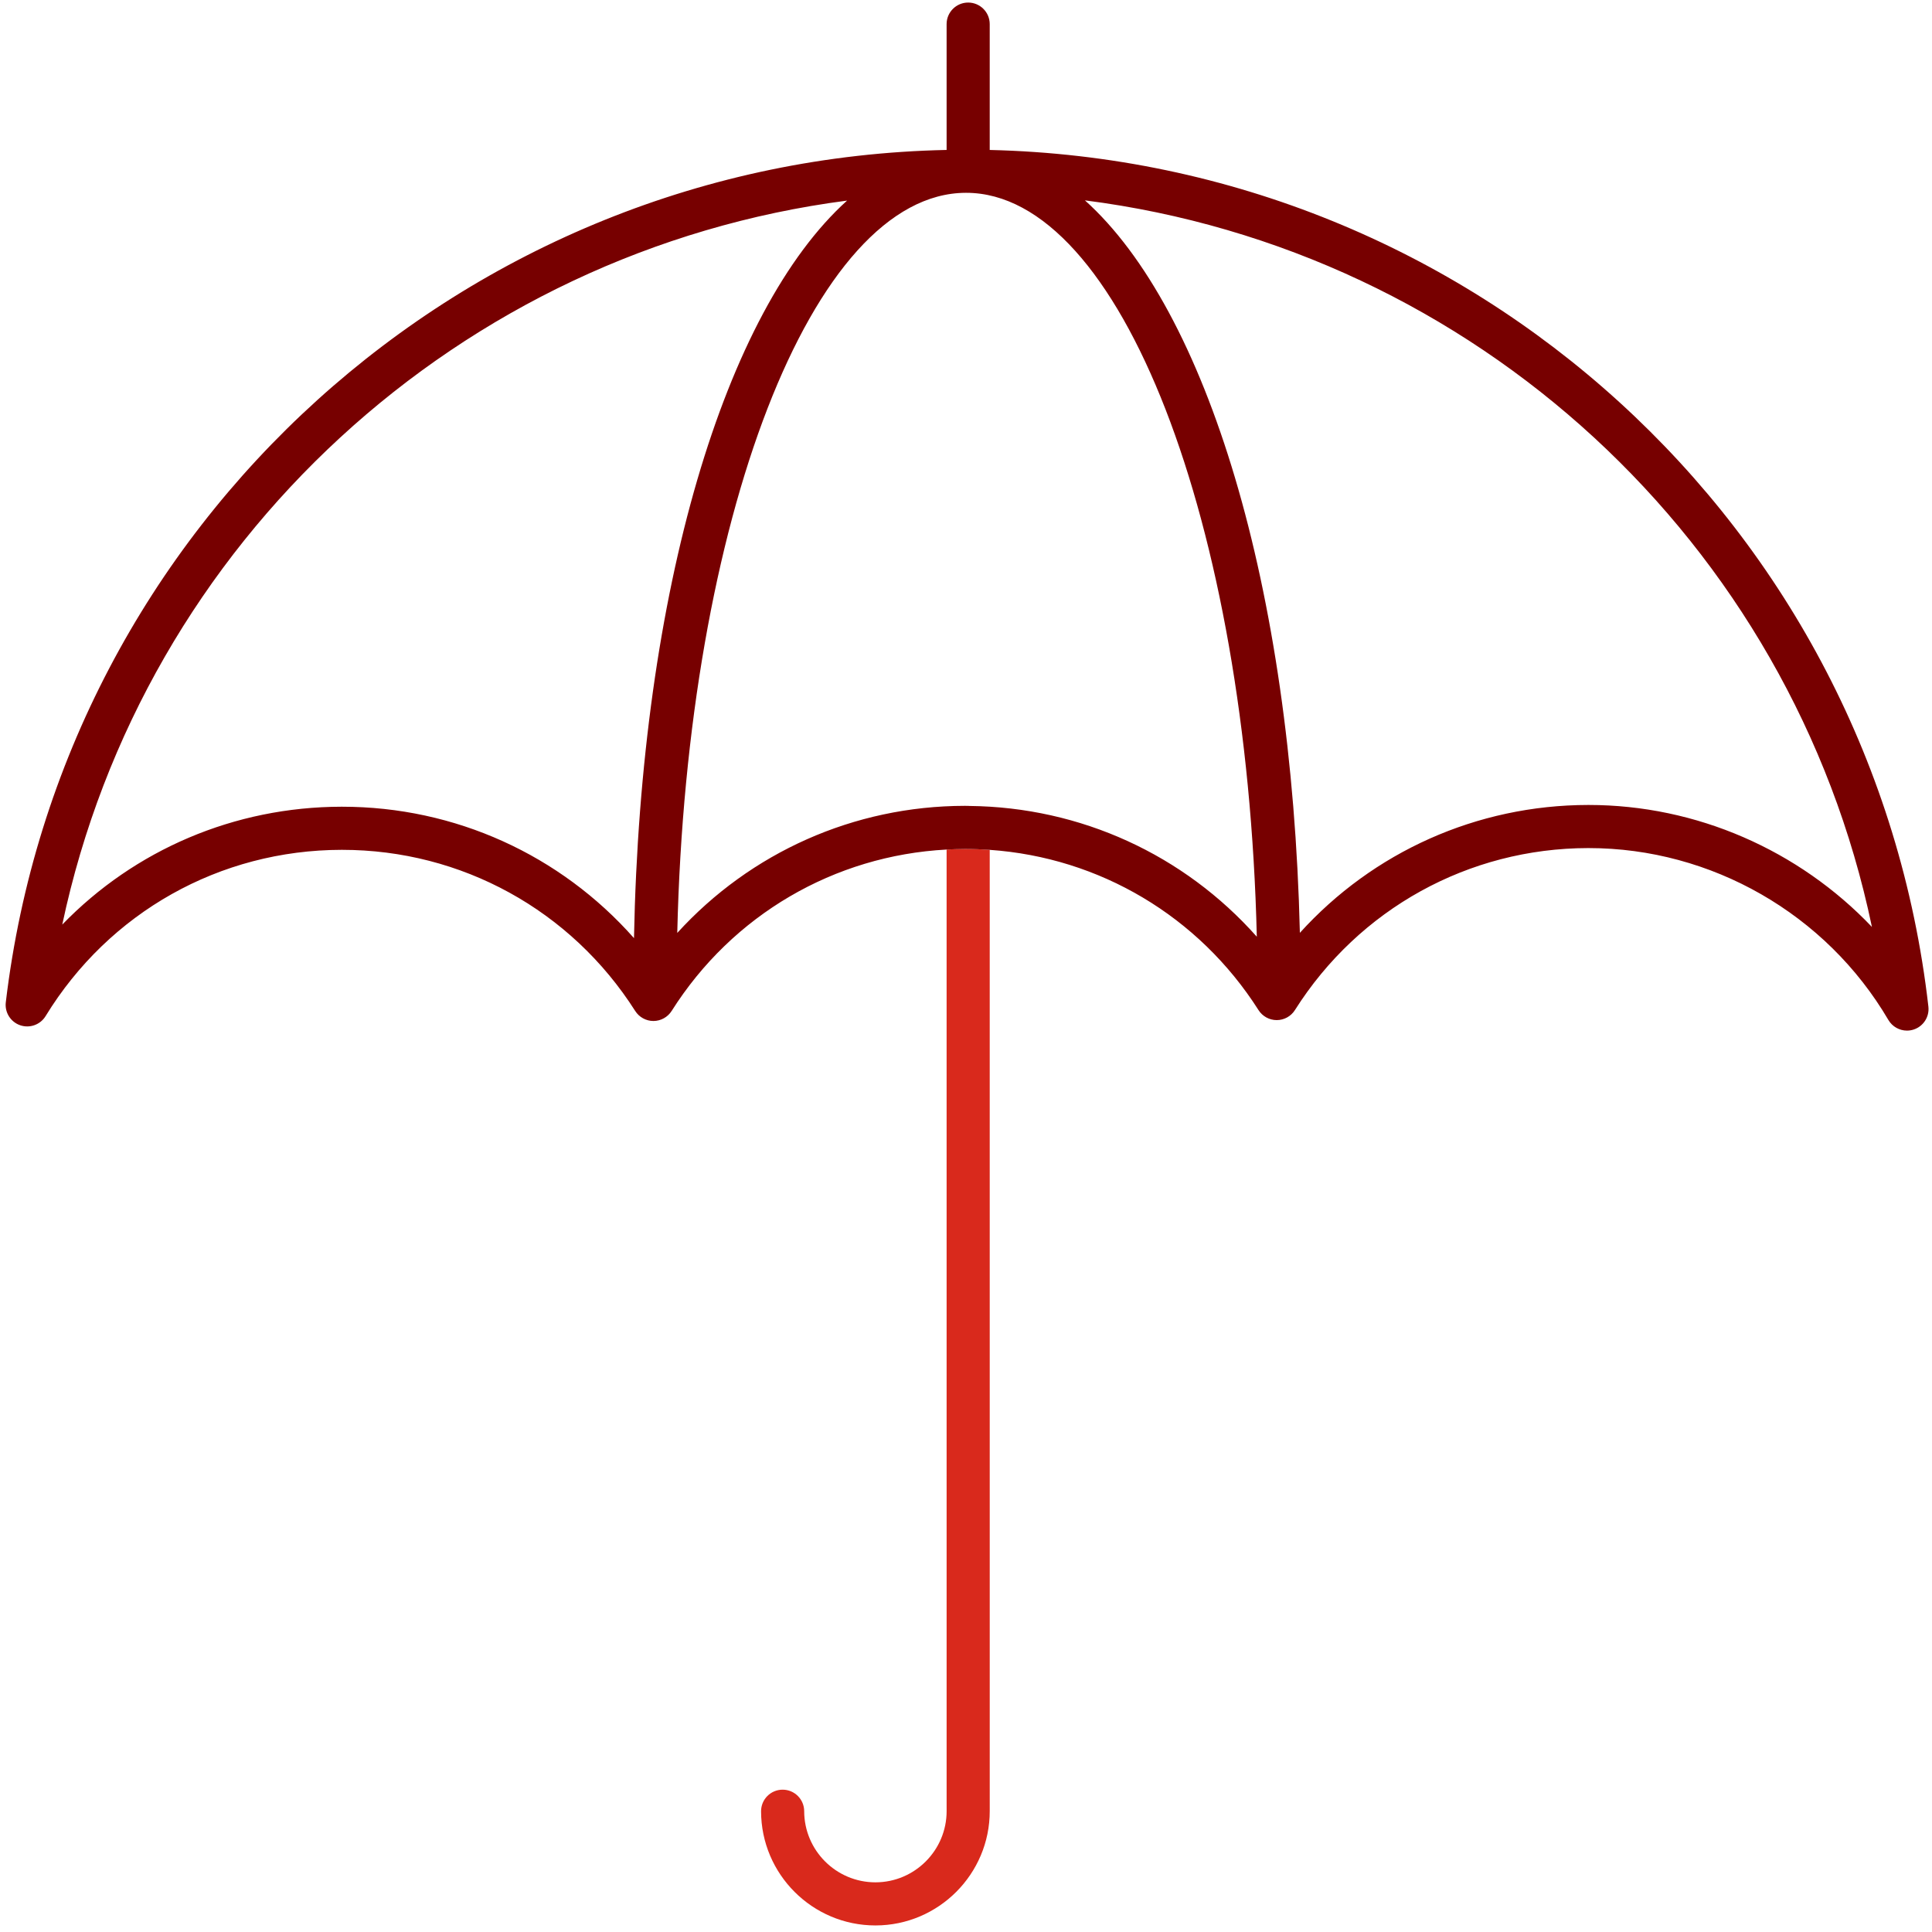 <?xml version="1.0" encoding="UTF-8" standalone="no"?>
<!-- Created with Inkscape (http://www.inkscape.org/) -->

<svg
   version="1.1"
   id="svg2"
   width="298.667"
   height="298.667"
   viewBox="0 0 298.667 298.667"
   xmlns="http://www.w3.org/2000/svg"
   xmlns:svg="http://www.w3.org/2000/svg">
  <defs
     id="defs6">
    <clipPath
       clipPathUnits="userSpaceOnUse"
       id="clipPath16">
      <path
         d="M 0,224 H 224 V 0 H 0 Z"
         id="path14" />
    </clipPath>
  </defs>
  <g
     id="g8"
     transform="matrix(1.333,0,0,-1.333,0,298.667)">
    <g
       id="g10">
      <g
         id="g12"
         clip-path="url(#clipPath16)">
        <g
           id="g18"
           transform="translate(111.895,125.603)">
          <path
             d="m 0,0 c -0.709,-0.001 -1.413,-0.032 -2.116,-0.07 l 10e-4,-110.792 0.001,-0.709 c 0.007,-4.554 -3.694,-8.265 -8.247,-8.272 h -0.011 c -4.549,0 -8.254,3.698 -8.261,8.249 -0.002,1.379 -1.121,2.496 -2.5,2.496 h -0.003 c -1.381,-0.002 -2.499,-1.123 -2.497,-2.504 0.01,-7.304 5.957,-13.241 13.261,-13.241 h 0.018 c 7.311,0.011 13.25,5.968 13.24,13.28 L 2.884,-0.105 C 1.948,-0.04 1.006,0 0.058,0 Z"
             style="fill:#d9291c;fill-opacity:1;fill-rule:nonzero;stroke:none"
             id="path20" />
        </g>
        <g
           id="g22"
           transform="translate(112.207,130.595)">
          <path
             d="M 0,0 C 0.068,0 0.136,-0.005 0.204,-0.006 0.16,-0.004 0.118,0.007 0.073,0.007 0.048,0.007 0.025,0.001 0,0"
             style="fill:#d9291c;fill-opacity:1;fill-rule:nonzero;stroke:none"
             id="path24" />
        </g>
        <g
           id="g26"
           transform="translate(184.236,130.704)">
          <path
             d="m 0,0 h -0.064 c -12.917,-0.018 -24.931,-5.456 -33.424,-14.829 -0.96,40.144 -10.788,72.253 -24.928,84.945 45.111,-5.75 81.931,-39.522 91.27,-84.262 C 24.389,-5.247 12.509,0 0,0 m -71.826,-0.115 c -0.068,0.001 -0.135,0.006 -0.204,0.006 -0.084,0.001 -0.168,0.007 -0.253,0.007 h -0.065 c -12.876,-0.018 -24.856,-5.421 -33.344,-14.738 1.103,47.829 15.663,85.787 33.464,85.832 h 0.045 c 17.857,-0.02 32.559,-38.213 33.701,-86.271 -8.426,9.493 -20.421,15.036 -33.344,15.164 m -72.74,-0.089 h -0.066 c -12.429,-0.018 -23.976,-4.996 -32.382,-13.669 9.428,44.473 46.16,78.135 91.016,83.962 -14.17,-12.777 -23.936,-45.138 -24.712,-85.533 -8.529,9.645 -20.731,15.24 -33.856,15.24 M 39.402,-23.384 C 33.013,32.418 -13.532,74.662 -69.457,75.961 v 14.595 c 0,1.381 -1.119,2.5 -2.5,2.5 -1.381,0 -2.5,-1.119 -2.5,-2.5 V 75.963 c -55.787,-1.152 -102.495,-43.284 -109.107,-98.851 -0.139,-1.167 0.553,-2.272 1.663,-2.658 1.11,-0.382 2.337,0.055 2.951,1.057 7.382,12.056 20.214,19.266 34.325,19.285 h 0.058 c 13.841,0 26.547,-6.984 33.999,-18.691 0.459,-0.72 1.255,-1.157 2.109,-1.157 h 0.003 c 0.856,0.001 1.652,0.441 2.11,1.163 7.049,11.144 18.857,18.025 31.889,18.718 0.703,0.037 1.407,0.068 2.116,0.069 h 0.058 c 0.948,0 1.89,-0.039 2.826,-0.104 12.73,-0.882 24.233,-7.682 31.174,-18.587 0.459,-0.721 1.254,-1.157 2.109,-1.157 h 0.003 c 0.856,10e-4 1.652,0.44 2.109,1.163 7.43,11.745 20.142,18.768 34.005,18.787 L 0,-5 c 14.228,0 27.544,-7.634 34.762,-19.934 0.459,-0.781 1.289,-1.234 2.156,-1.234 0.264,0 0.531,0.042 0.792,0.129 1.121,0.374 1.826,1.481 1.692,2.655"
             style="fill:#770000;fill-opacity:1;fill-rule:nonzero;stroke:none"
             id="path28" />
        </g>
      </g>
    </g>
  </g>
</svg>
